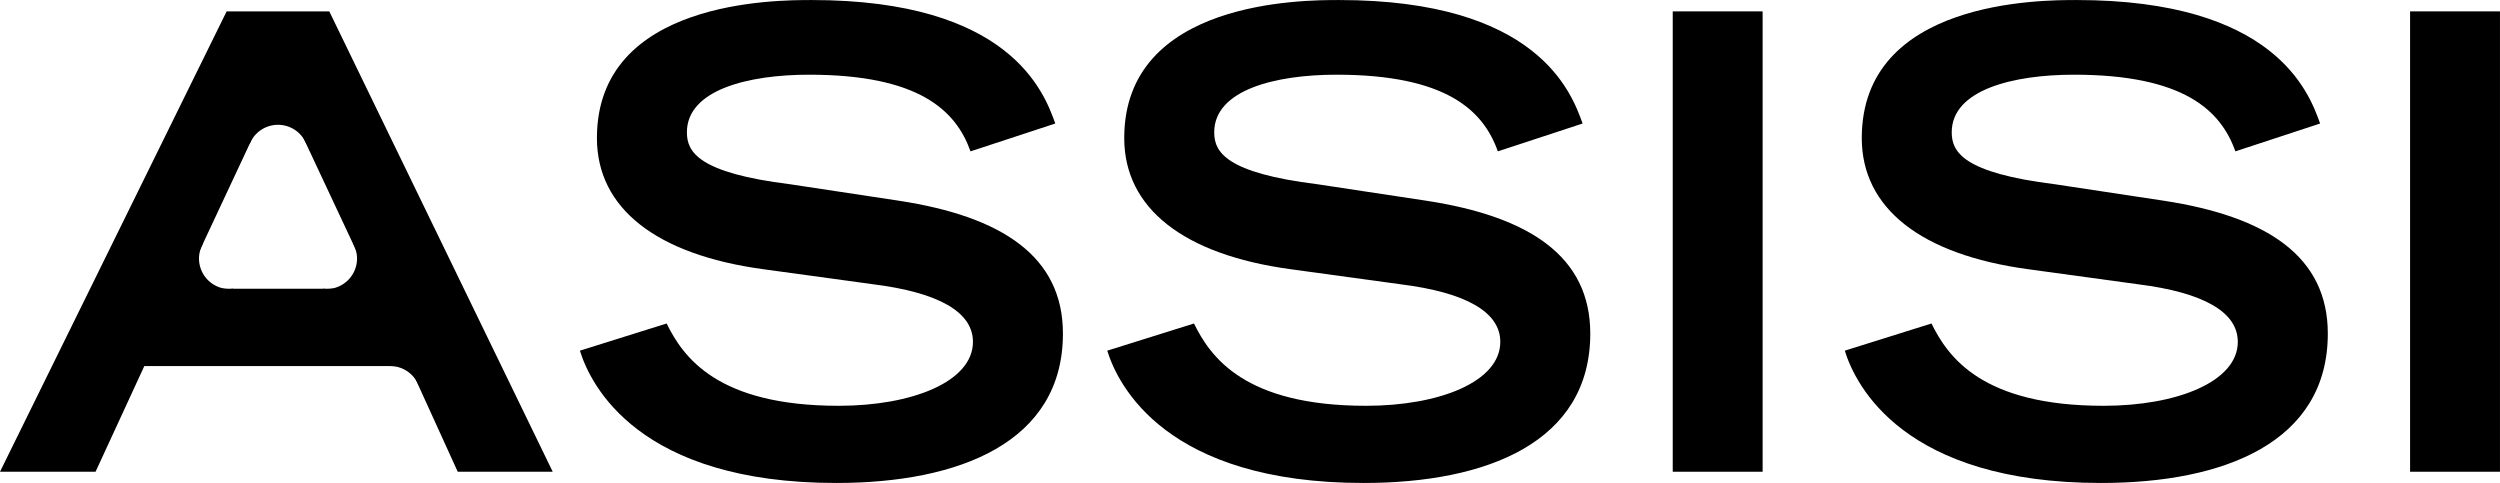 <svg xmlns="http://www.w3.org/2000/svg" width="82.8" height="16" viewBox="0 0 82.8 16"><g id="Assisi" transform="translate(0 -100.267)"><path id="Path_1734" data-name="Path 1734" d="M55.969,197.351l-3.187-6.795L49.6,197.351Zm-4.885-9.186h3.4l7.4,15.247H58.738l-1.594-3.5H48.358l-1.615,3.5H43.578l7.506-15.247Z" transform="translate(-43.578 -87.521)" fill="#000000"></path><path id="Path_1735" data-name="Path 1735" d="M102.147,192.282c-.483-1.363-1.719-2.538-5.347-2.538-2.013,0-4.046.5-4.046,1.908,0,.65.377,1.343,3.417,1.72l3.606.546c3.418.524,5.431,1.845,5.431,4.4,0,3.606-3.439,4.948-7.506,4.948-6.541,0-8.135-3.229-8.492-4.382l2.873-.9c.545,1.112,1.677,2.726,5.7,2.726,2.432,0,4.445-.8,4.445-2.118,0-.985-1.132-1.636-3.313-1.908l-3.648-.5c-3.522-.482-5.493-2.013-5.493-4.341,0-4.572,5.934-4.572,7.108-4.572,6.563,0,7.7,3.04,8.073,4.09l-2.81.923Z" transform="translate(-70.004 -87.003)" fill="#000000"></path><path id="Path_1736" data-name="Path 1736" d="M143.644,192.282c-.482-1.363-1.719-2.538-5.346-2.538-2.013,0-4.047.5-4.047,1.908,0,.65.378,1.343,3.418,1.72l3.607.546c3.417.524,5.43,1.845,5.43,4.4,0,3.606-3.438,4.948-7.506,4.948-6.542,0-8.135-3.229-8.492-4.382l2.873-.9c.545,1.112,1.677,2.726,5.7,2.726,2.432,0,4.445-.8,4.445-2.118,0-.985-1.132-1.636-3.313-1.908l-3.648-.5c-3.523-.482-5.494-2.013-5.494-4.341,0-4.572,5.934-4.572,7.108-4.572,6.563,0,7.7,3.04,8.073,4.09l-2.81.923Z" transform="translate(-94.036 -87.003)" fill="#000000"></path><path id="Path_1737" data-name="Path 1737" d="M175.2,188.165h2.977v15.247H175.2V188.165Z" transform="translate(-119.799 -87.521)" fill="#000000"></path><path id="Path_1738" data-name="Path 1738" d="M201.681,192.282c-.482-1.363-1.72-2.538-5.347-2.538-2.013,0-4.047.5-4.047,1.908,0,.65.378,1.343,3.418,1.72l3.607.546c3.418.524,5.431,1.845,5.431,4.4,0,3.606-3.439,4.948-7.507,4.948-6.541,0-8.135-3.229-8.491-4.382l2.872-.9c.545,1.112,1.678,2.726,5.7,2.726,2.432,0,4.445-.8,4.445-2.118,0-.985-1.132-1.636-3.312-1.908l-3.648-.5c-3.524-.482-5.494-2.013-5.494-4.341,0-4.572,5.933-4.572,7.108-4.572,6.562,0,7.7,3.04,8.072,4.09l-2.809.923Z" transform="translate(-127.646 -87.003)" fill="#000000"></path><path id="Path_1739" data-name="Path 1739" d="M233.231,188.165h2.977v15.247h-2.977V188.165Z" transform="translate(-153.409 -87.521)" fill="#000000"></path><path id="Path_1744" data-name="Path 1744" d="M61.645,192.548v2.535h.669a1.012,1.012,0,0,1,1.869,0h.36v-2.535Z" transform="translate(-54.041 -90.059)" fill="#000000"></path><path id="Path_1745" data-name="Path 1745" d="M58.818,207.847a1.012,1.012,0,0,1-1.013-1.013,1,1,0,0,1,.128-.483l-.052-.076h-.125l-.993,1.664,2.29.077-.122-.181a.914.914,0,0,1-.113.012Z" transform="translate(-51.214 -98.007)" fill="#000000"></path><path id="Path_1746" data-name="Path 1746" d="M68.944,207.847a1.012,1.012,0,0,0,1.013-1.013,1,1,0,0,0-.128-.483l.052-.076h.125L71,207.939l-2.29.077.122-.181a.916.916,0,0,0,.113.012Z" transform="translate(-58.132 -98.007)" fill="#000000"></path><path id="Path_1747" data-name="Path 1747" d="M58.82,211.718v-.067l-.785-.087-.2.743.052.029a1.013,1.013,0,0,1,.933-.618Z" transform="translate(-51.834 -101.07)" fill="#000000"></path><path id="Path_1748" data-name="Path 1748" d="M74.282,215.859v-.067l.785-.087.2.742-.052.029a1.014,1.014,0,0,0-.933-.617Z" transform="translate(-61.359 -103.468)" fill="#000000"></path></g></svg>
